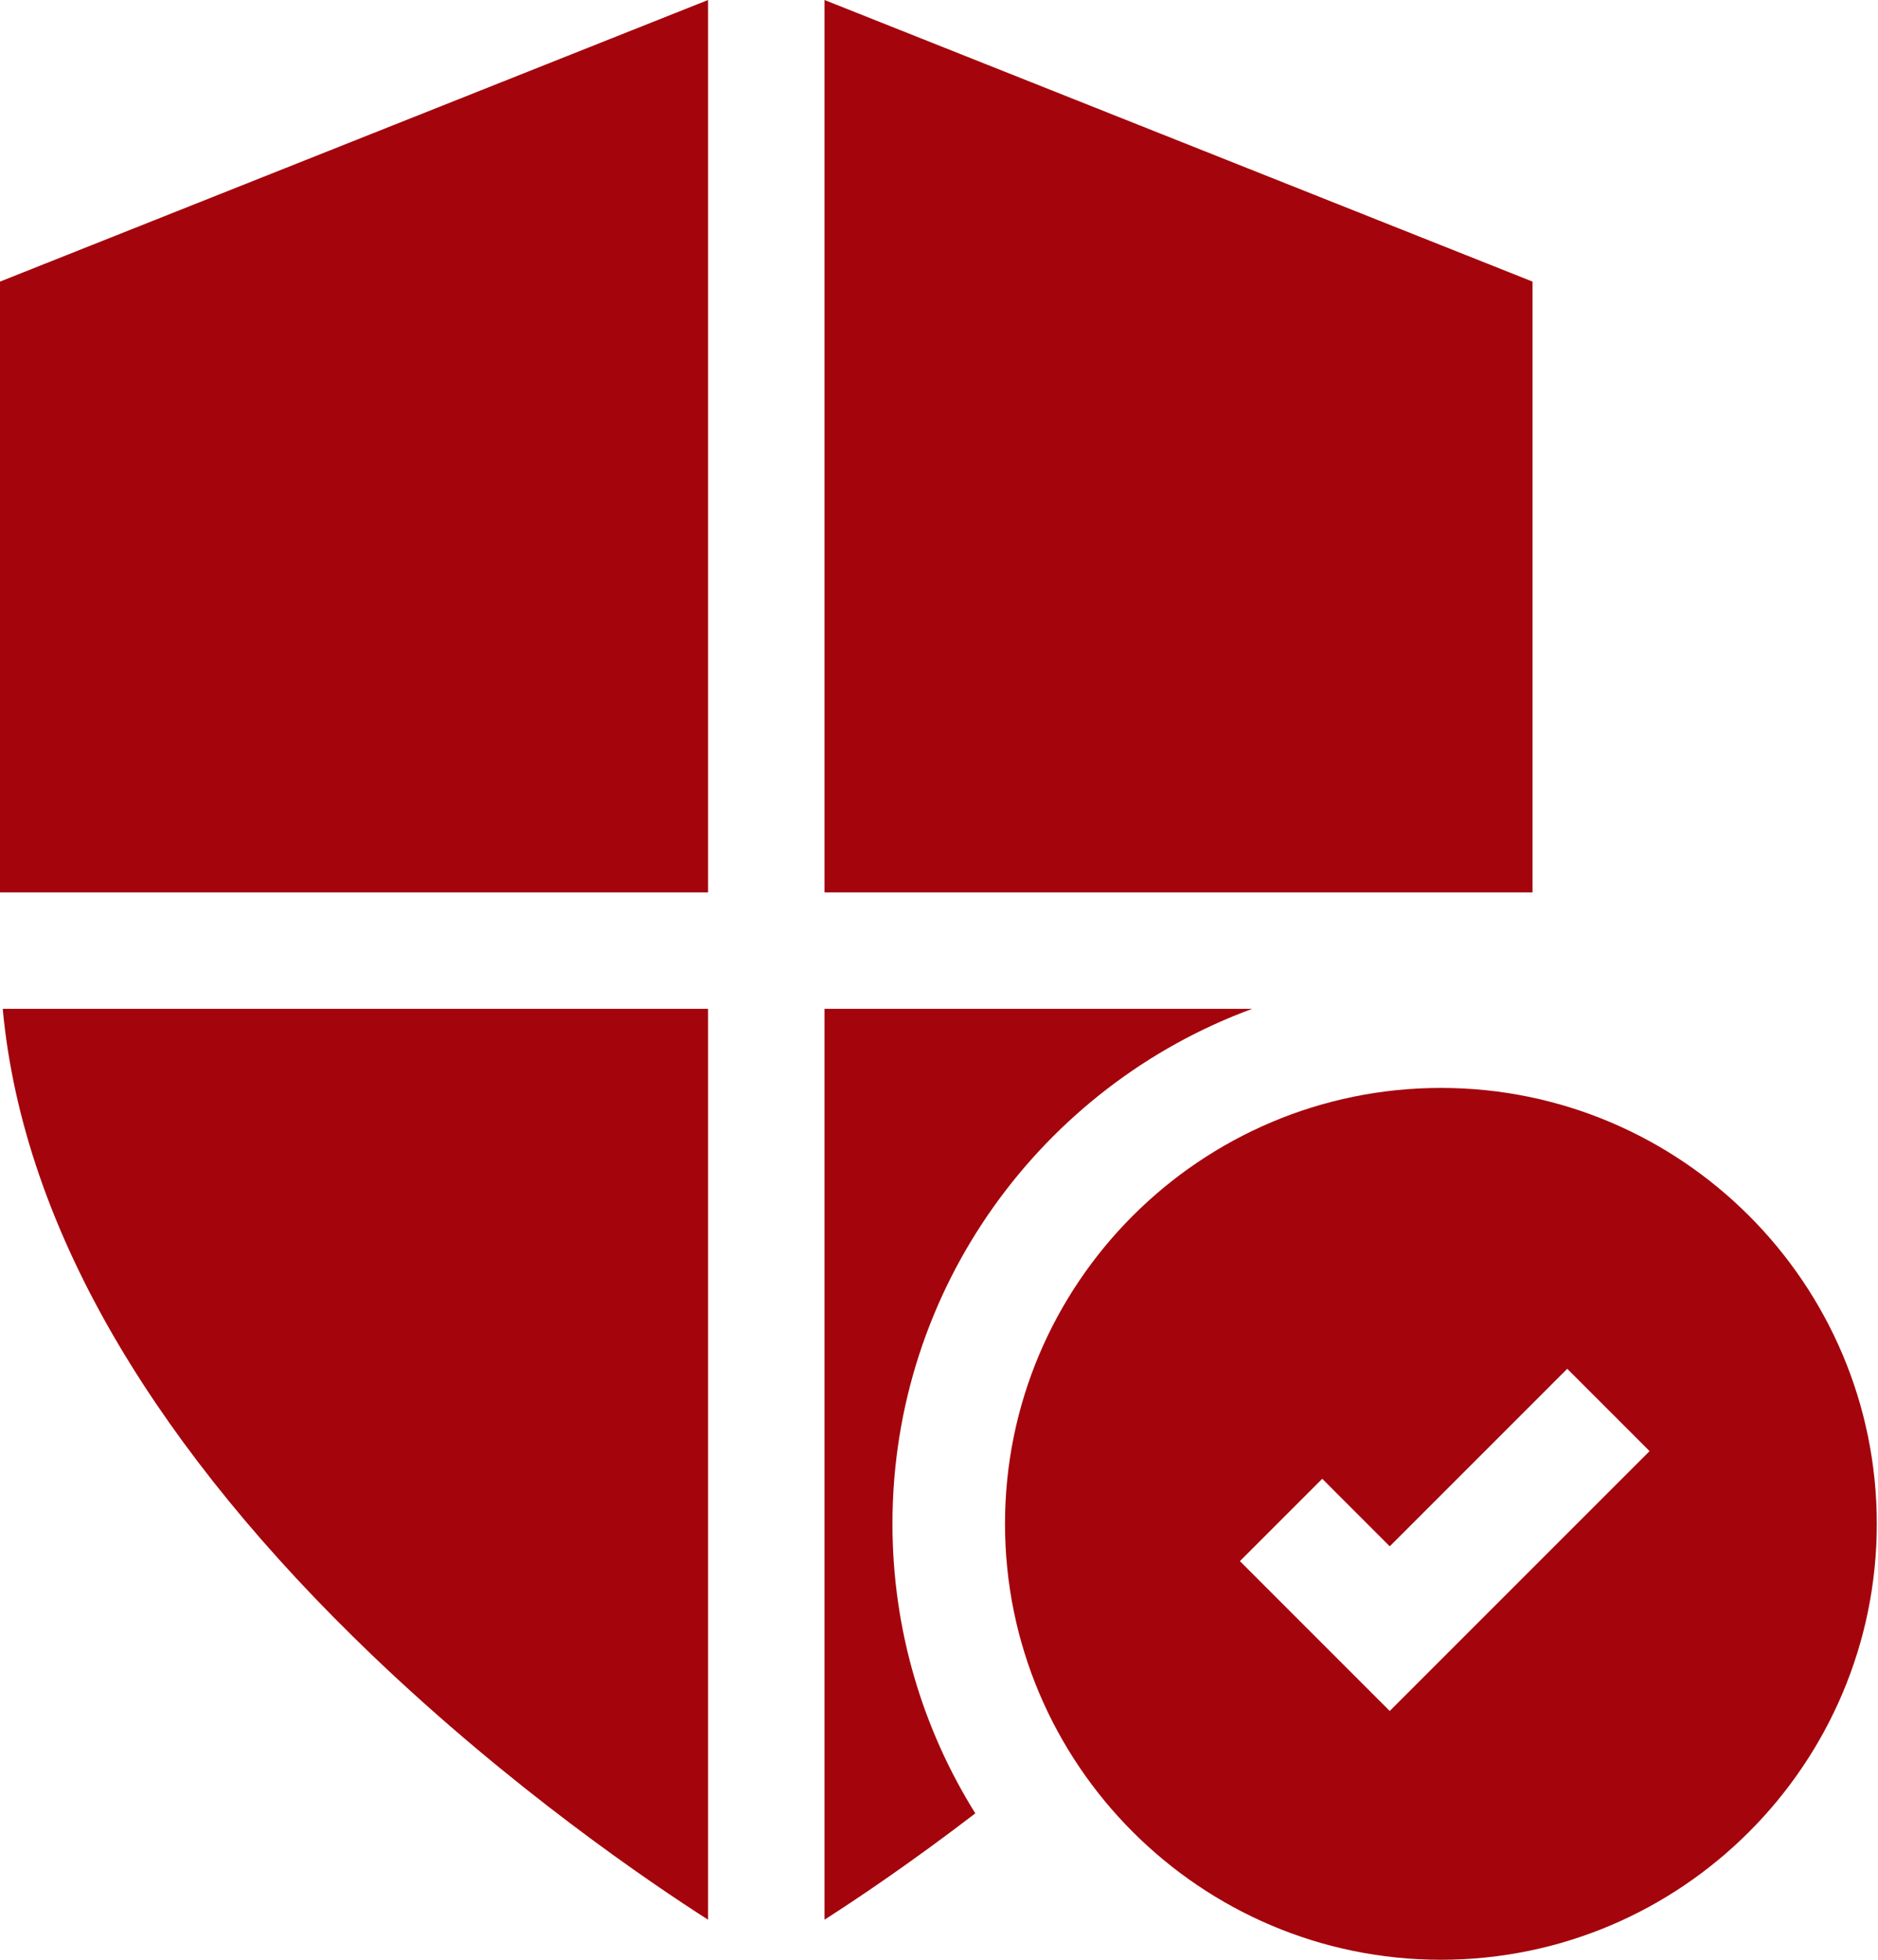 <svg width="69" height="72" viewBox="0 0 69 72" fill="none" xmlns="http://www.w3.org/2000/svg">
<path d="M56.308 32.785V10.346L30.293 0V32.785H56.308Z" fill="#A4040B"/>
<path d="M0.1 37.063C0.474 41.113 1.903 45.257 4.363 49.41C6.62 53.22 9.751 57.054 13.667 60.804C18.798 65.718 23.875 69.16 26.015 70.528V37.063H0.1Z" fill="#A4040B"/>
<path d="M46.007 37.063H30.293V70.528C31.44 69.794 33.435 68.46 35.834 66.621C33.906 63.532 32.79 59.886 32.79 55.984C32.79 47.308 38.301 39.896 46.007 37.063Z" fill="#A4040B"/>
<path d="M26.015 0L0 10.346V32.785H26.015V0Z" fill="#A4040B"/>
<path d="M52.941 39.969C44.11 39.969 36.925 47.153 36.925 55.984C36.925 64.815 44.11 72 52.941 72C61.772 72 68.956 64.815 68.956 55.984C68.956 47.153 61.772 39.969 52.941 39.969ZM51.061 62.86L45.556 57.354L48.581 54.329L51.061 56.81L57.582 50.288L60.607 53.313L51.061 62.86Z" fill="#A4040B"/>
</svg>
